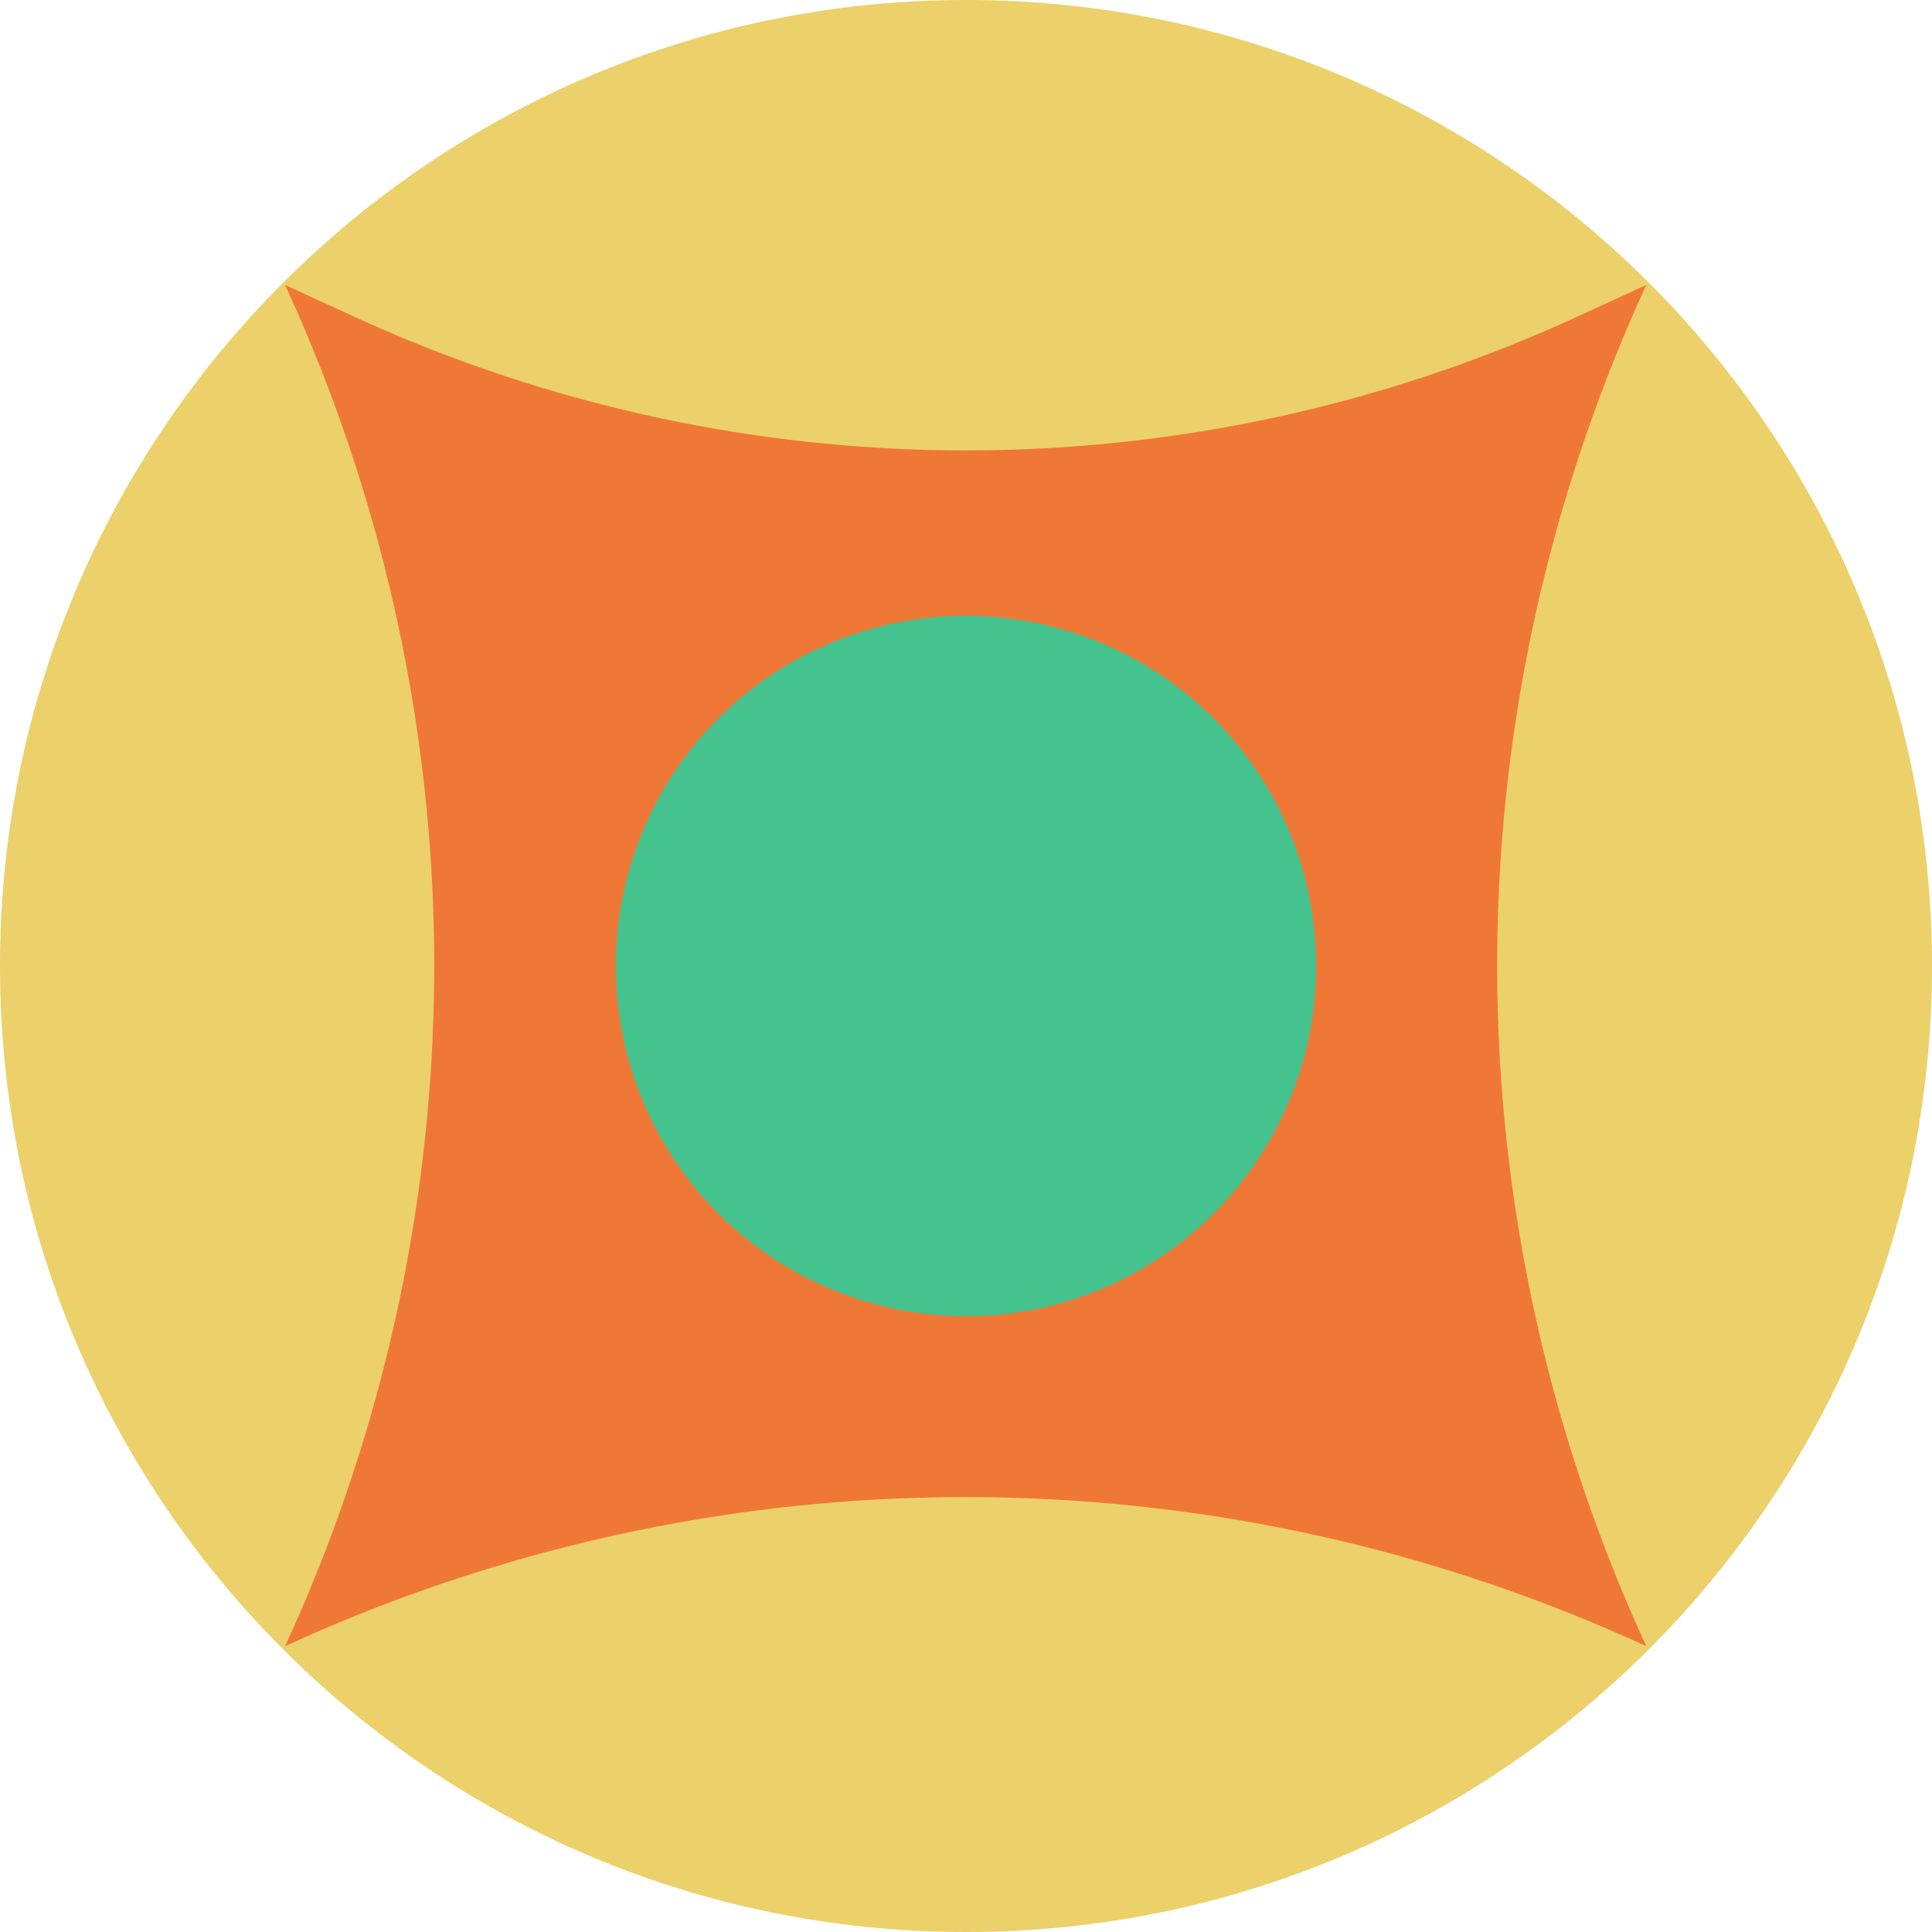 <svg xmlns="http://www.w3.org/2000/svg" fill="none" viewBox="0 0 40 40"><g clip-path="url(#a)"><path fill="#ECD069" d="M20 40c11.046 0 20-8.954 20-20S31.046 0 20 0 0 8.954 0 20s8.954 20 20 20"/><path fill="#F07836" d="m5.902 5.9 1.417.65c8.05 3.7 17.316 3.7 25.35 0l1.416-.65a33.7 33.7 0 0 0 0 28.183 33.7 33.7 0 0 0-28.183 0 33.7 33.7 0 0 0 0-28.183"/><path fill="#44C28D" d="M20 27.25a7.25 7.25 0 1 0 0-14.5 7.25 7.25 0 0 0 0 14.5"/></g><defs><clipPath id="a"><path fill="#FFFFFF" d="M0 0h40v40H0z"/></clipPath></defs></svg>